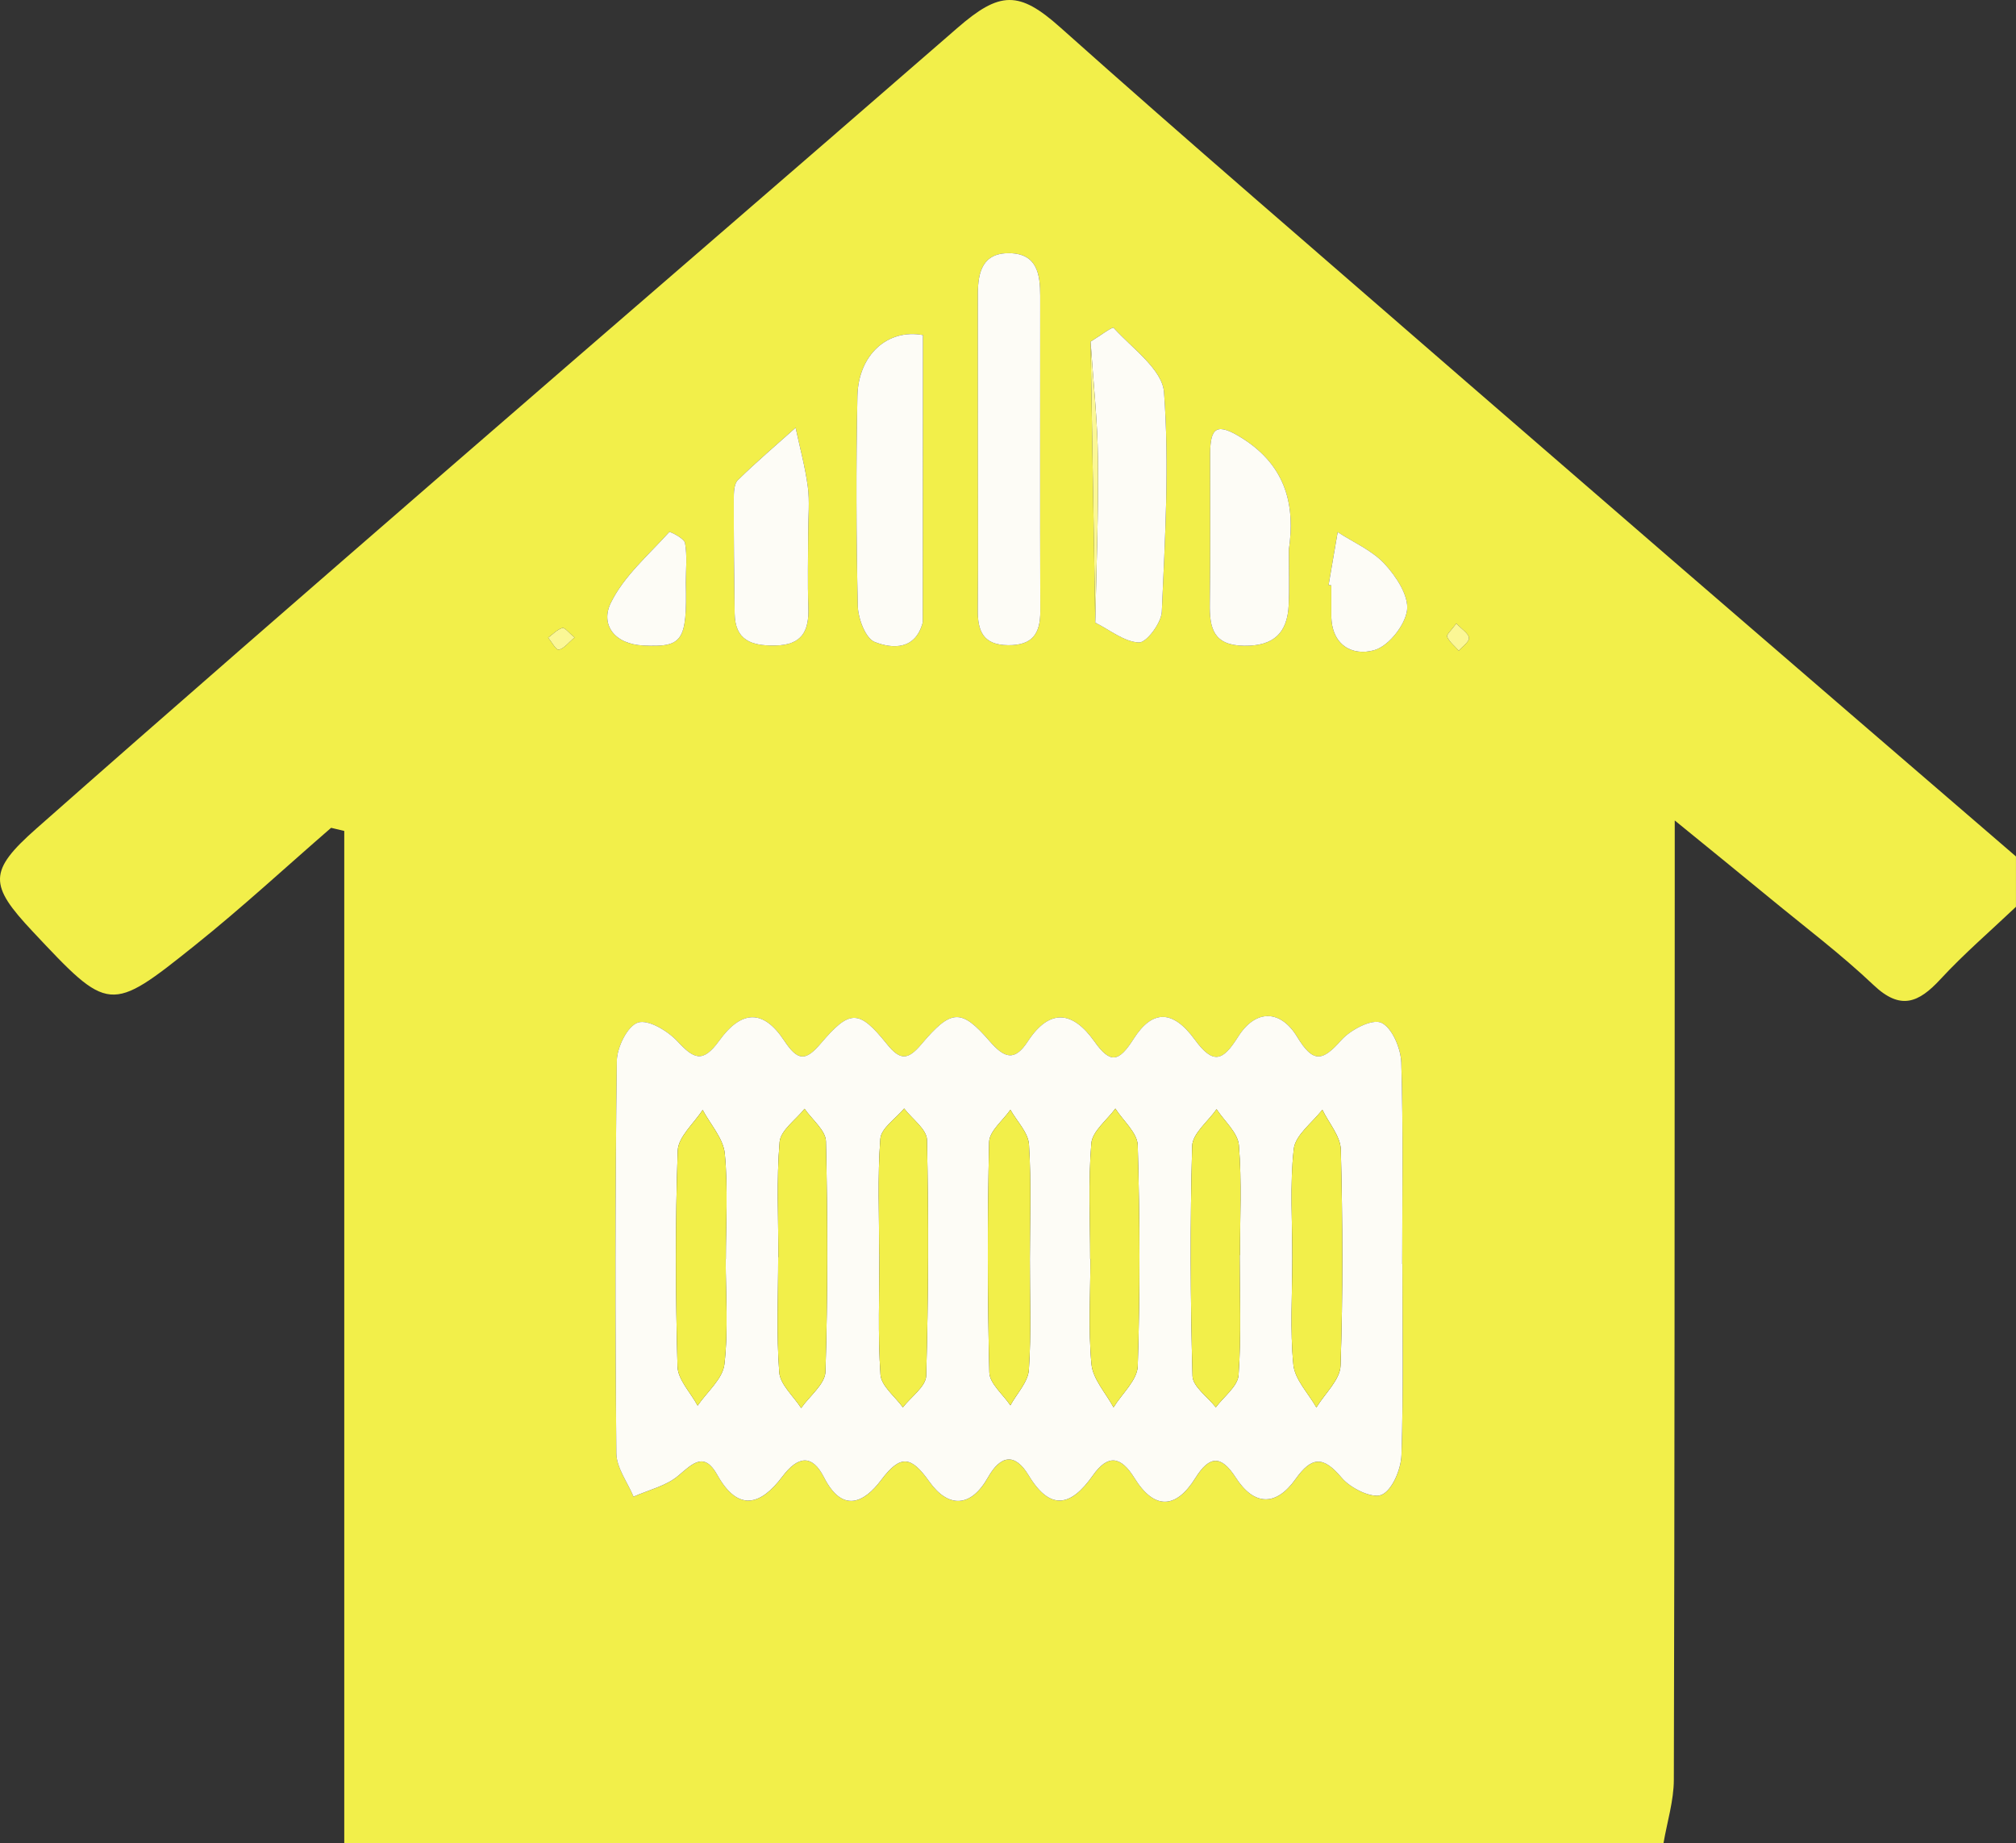 <?xml version="1.0" encoding="UTF-8"?>
<svg id="_レイヤー_2" data-name="レイヤー 2" xmlns="http://www.w3.org/2000/svg" width="199.188" height="182.07" viewBox="0 0 199.188 182.07">
  <rect x="0" y="0" width="199.188" height="182.07" fill="#333333" stroke="none"/>
  <defs>
    <style>
      .cls-1 {
        fill: #fdfcf6;
      }

      .cls-1, .cls-2, .cls-3 {
        stroke-width: 0px;
      }

      .cls-2 {
        fill: #f2ef4a;
      }

      .cls-3 {
        fill: #fbf795;
      }
    </style>
  </defs>
  <g id="_レイヤー_2-2" data-name="レイヤー 2">
    <g>
      <path class="cls-2" d="M164.362,182.07H34.014v-99.986c-.433-.103-.866-.206-1.299-.309-4.469,3.874-8.818,7.896-13.432,11.589-8.451,6.764-8.516,6.683-16.071-1.366-4.297-4.578-4.39-5.935.37-10.139,13.39-11.824,26.879-23.537,40.37-35.246,16.86-14.632,33.783-29.191,50.628-43.84,4.203-3.655,6.092-3.714,10.168-.075,6.293,5.617,12.642,11.173,19.01,16.704,14.108,12.254,28.234,24.488,42.371,36.71,11.004,9.513,22.036,18.995,33.056,28.491v4.973c-2.504,2.377-5.134,4.637-7.473,7.166-2.146,2.318-3.932,3.089-6.587.574-3.233-3.063-6.814-5.761-10.258-8.599-2.818-2.322-5.657-4.618-9.397-7.669,0,3.177,0,4.971,0,6.765-.014,29.331-.007,58.662-.089,87.993-.006,2.09-.665,4.178-1.021,6.266ZM91.193,33.101c-3.455-.651-6.394,1.909-6.478,6.036-.141,6.905-.121,13.818.038,20.722.029,1.249.763,3.199,1.672,3.557,1.774.699,4.03.797,4.748-1.934.007-9.46.013-18.921.02-28.381ZM107.753,33.748c.154,9.253.309,18.506.463,27.758,1.436.717,2.852,1.897,4.316,1.959.743.031,2.209-1.924,2.258-3.03.32-7.228.751-14.499.22-21.688-.167-2.256-3.146-4.335-4.982-6.365-.114-.127-1.487.884-2.275,1.365ZM138.559,124.852s-.01,0-.014,0c0-6.628.112-13.26-.09-19.882-.043-1.403-.924-3.483-1.985-3.942-.93-.402-3.035.699-3.949,1.731-1.838,2.076-2.76,2.298-4.347-.323-1.621-2.679-4.081-2.819-5.859.005-1.481,2.352-2.428,2.772-4.261.26-2.159-2.959-4.189-2.998-6.047-.075-1.463,2.301-2.297,2.481-3.875.253-2.103-2.969-4.396-3.344-6.584.004-1.296,1.983-2.298,1.669-3.778-.043-2.804-3.244-3.789-3.161-6.732.317-1.322,1.562-2.08,1.633-3.409-.023-2.758-3.436-3.659-3.431-6.528-.057-1.54,1.81-2.291,1.719-3.636-.306-2.023-3.046-4.175-3.047-6.404.037-1.64,2.269-2.518,1.78-4.127.055-.959-1.029-2.881-2.182-3.902-1.848-1.027.336-2.068,2.436-2.085,3.777-.165,12.925-.17,25.853-.047,38.779.014,1.432,1.105,2.854,1.697,4.28,1.501-.672,3.246-1.061,4.442-2.089,1.468-1.262,2.557-2.344,3.837-.057,2.082,3.72,4.318,2.962,6.423.163,1.536-2.041,2.945-2.23,4.105.053,1.826,3.594,3.963,2.549,5.665.276,1.931-2.578,2.983-2.323,4.749.16,1.847,2.598,4.082,2.636,5.801-.412,1.237-2.193,2.659-2.447,4.007-.213,2.172,3.599,4.218,3.054,6.351.024,1.502-2.135,2.783-1.899,4.114.255,1.94,3.139,4.085,3.095,6.016,0,1.398-2.242,2.552-2.281,3.988-.053,1.831,2.839,3.995,2.841,5.903.165,1.613-2.263,2.75-2.307,4.569-.138.866,1.032,3.005,2.085,3.944,1.681,1.051-.452,1.916-2.526,1.961-3.923.204-6.29.089-12.591.089-18.888ZM96.624,44.405c0,5.278.033,10.557-.016,15.835-.02,2.122.535,3.479,3.013,3.496,2.389.016,3.172-1.141,3.165-3.352-.033-10.392-.008-20.784-.01-31.176,0-2.115-.302-4.148-3.014-4.199-2.694-.051-3.147,1.882-3.146,4.055.003,5.114,0,10.227.008,15.341ZM127.344,54.297c.612-4.178-.139-8.19-4.614-11.013-2.479-1.563-3.158-1.106-3.164,1.55-.01,4.932.038,9.865-.033,14.796-.035,2.423.343,4.131,3.404,4.163,2.946.031,4.266-1.291,4.393-4.048.075-1.64.014-3.287.014-5.448ZM79.854,52.543c0-1.489.156-2.999-.038-4.463-.26-1.962-.791-3.888-1.205-5.83-1.916,1.713-3.88,3.378-5.71,5.178-.389.383-.398,1.259-.399,1.909-.004,3.754.03,7.509.086,11.262.039,2.636,1.627,3.201,3.969,3.169,2.688-.036,3.395-1.413,3.312-3.781-.087-2.479-.019-4.963-.014-7.445ZM131.27,57.787c.089.014.179.027.268.041,0,.993-.002,1.986,0,2.98.006,2.907,2.062,4.041,4.252,3.417,1.406-.4,3.044-2.464,3.231-3.951.181-1.437-1.084-3.35-2.226-4.579-1.235-1.33-3.061-2.112-4.63-3.132-.299,1.742-.598,3.483-.897,5.225ZM67.763,57.575c0-1.316.148-2.658-.078-3.933-.082-.463-1.495-1.161-1.562-1.086-2.039,2.263-4.496,4.362-5.784,7.021-1.009,2.084.307,4.056,3.237,4.191,3.85.178,4.321-.4,4.187-6.193ZM56.77,62.974c-.557-.457-.977-1.014-1.206-.944-.52.158-.945.624-1.409.965.356.423.78,1.232,1.053,1.184.509-.09.93-.678,1.562-1.205ZM143.892,61.583c-.461.637-1.005,1.122-.916,1.314.244.528.754.932,1.159,1.386.362-.424,1.034-.871,1.005-1.267-.032-.444-.698-.842-1.248-1.433Z"/>
      <path class="cls-1" d="M138.559,124.852c0,6.297.115,12.598-.089,18.888-.045,1.397-.91,3.471-1.961,3.923-.939.404-3.077-.648-3.944-1.681-1.82-2.169-2.957-2.124-4.569.138-1.907,2.677-4.072,2.675-5.903-.165-1.436-2.228-2.59-2.188-3.988.053-1.931,3.095-4.076,3.14-6.016,0-1.331-2.154-2.612-2.389-4.114-.255-2.133,3.03-4.179,3.575-6.351-.024-1.348-2.234-2.769-1.981-4.007.213-1.719,3.048-3.954,3.01-5.801.412-1.765-2.483-2.818-2.738-4.749-.16-1.703,2.273-3.839,3.318-5.665-.276-1.16-2.283-2.569-2.094-4.105-.053-2.105,2.799-4.342,3.557-6.423-.163-1.28-2.287-2.369-1.205-3.837.057-1.196,1.028-2.94,1.417-4.442,2.089-.592-1.426-1.683-2.848-1.697-4.28-.122-12.926-.117-25.854.047-38.779.017-1.34,1.057-3.441,2.085-3.777,1.021-.334,2.943.819,3.902,1.848,1.608,1.725,2.487,2.214,4.127-.055,2.229-3.085,4.381-3.083,6.404-.037,1.345,2.025,2.096,2.116,3.636.306,2.869-3.374,3.771-3.379,6.528.057,1.329,1.656,2.087,1.585,3.409.023,2.943-3.478,3.928-3.56,6.732-.317,1.481,1.713,2.482,2.026,3.778.043,2.188-3.348,4.482-2.973,6.584-.004,1.578,2.229,2.413,2.048,3.875-.253,1.858-2.923,3.888-2.884,6.047.075,1.833,2.512,2.78,2.093,4.261-.26,1.777-2.824,4.237-2.684,5.859-.005,1.586,2.621,2.508,2.399,4.347.323.914-1.032,3.019-2.133,3.949-1.731,1.061.459,1.943,2.539,1.985,3.942.202,6.622.09,13.254.09,19.882.005,0,.01,0,.014,0ZM76.91,124.18c-.007,0-.014,0-.021,0,0,3.794-.182,7.602.104,11.374.093,1.225,1.408,2.358,2.164,3.534.838-1.194,2.363-2.366,2.401-3.585.234-7.581.222-15.175.047-22.758-.025-1.087-1.374-2.144-2.11-3.215-.862,1.089-2.37,2.125-2.466,3.278-.317,3.767-.119,7.578-.119,11.372ZM86.868,123.894c.007,0,.014,0,.021,0,0,3.969-.167,7.949.106,11.899.078,1.121,1.439,2.154,2.211,3.228.803-1.037,2.273-2.054,2.303-3.113.223-7.766.247-15.542.078-23.31-.023-1.047-1.468-2.064-2.254-3.094-.822.994-2.273,1.939-2.353,2.99-.288,3.781-.113,7.598-.113,11.401ZM107.713,124.353h.025c0,3.473-.222,6.968.104,10.411.139,1.474,1.418,2.841,2.179,4.257.835-1.354,2.346-2.685,2.391-4.065.238-7.27.212-14.556-.002-21.828-.036-1.226-1.438-2.412-2.209-3.617-.829,1.143-2.275,2.235-2.374,3.438-.31,3.779-.114,7.6-.114,11.404ZM122.483,123.986c.009,0,.018,0,.028,0,0-3.623.193-7.263-.106-10.861-.103-1.237-1.433-2.372-2.203-3.553-.841,1.209-2.376,2.399-2.411,3.631-.213,7.57-.179,15.152.033,22.722.03,1.051,1.501,2.062,2.305,3.092.785-1.057,2.168-2.073,2.246-3.18.276-3.933.108-7.898.108-11.851ZM127.682,124.402c0,3.474-.231,6.97.109,10.411.145,1.466,1.48,2.815,2.274,4.217.833-1.373,2.337-2.722,2.386-4.122.246-7.105.211-14.225.028-21.333-.034-1.333-1.189-2.638-1.827-3.955-.986,1.288-2.667,2.498-2.821,3.88-.403,3.594-.135,7.263-.147,10.902ZM71.701,124.364h.014c0-3.472.225-6.965-.104-10.406-.143-1.495-1.423-2.882-2.187-4.318-.859,1.34-2.412,2.656-2.461,4.024-.25,7.1-.22,14.217-.022,21.32.036,1.306,1.294,2.579,1.988,3.867.924-1.358,2.48-2.643,2.645-4.088.393-3.427.126-6.929.126-10.401ZM101.755,124.433c0-3.794.149-7.597-.088-11.376-.074-1.178-1.195-2.29-1.836-3.432-.733,1.062-2.076,2.109-2.101,3.188-.177,7.583-.171,15.175.021,22.758.028,1.101,1.354,2.169,2.079,3.252.638-1.168,1.746-2.304,1.827-3.509.244-3.612.088-7.252.099-10.881Z"/>
      <path class="cls-1" d="M96.621,44.405c-.004-5.114-.002-10.227-.005-15.341-.001-2.174.452-4.107,3.146-4.055,2.712.052,3.013,2.084,3.014,4.199.002,10.392-.023,20.784.01,31.176.007,2.211-.776,3.368-3.165,3.352-2.478-.017-3.033-1.374-3.013-3.496.049-5.278.016-10.557.013-15.835Z"/>
      <path class="cls-1" d="M107.753,33.748c.787-.481,2.16-1.492,2.275-1.365,1.836,2.03,4.815,4.109,4.982,6.365.531,7.189.1,14.46-.22,21.688-.049,1.106-1.515,3.061-2.258,3.03-1.463-.061-2.88-1.241-4.316-1.959.102-5.386.327-10.773.265-16.157-.044-3.87-.471-7.735-.728-11.602Z"/>
      <path class="cls-1" d="M91.173,61.482c-.719,2.731-2.974,2.633-4.748,1.934-.909-.358-1.643-2.309-1.672-3.557-.159-6.905-.179-13.817-.038-20.722.084-4.127,3.023-6.687,6.478-6.036-.007,9.46-.013,18.921-.02,28.381Z"/>
      <path class="cls-1" d="M127.344,54.297c0,2.161.062,3.808-.014,5.448-.127,2.757-1.447,4.079-4.393,4.048-3.061-.032-3.439-1.74-3.404-4.163.071-4.931.023-9.864.033-14.796.005-2.656.684-3.113,3.164-1.55,4.476,2.823,5.227,6.835,4.614,11.013Z"/>
      <path class="cls-1" d="M79.851,52.543c-.003,2.482-.07,4.966.017,7.445.083,2.367-.624,3.744-3.312,3.781-2.342.032-3.929-.533-3.969-3.169-.056-3.754-.09-7.508-.086-11.262,0-.649.01-1.526.399-1.909,1.83-1.8,3.794-3.465,5.71-5.178.415,1.942.945,3.868,1.205,5.83.194,1.464.038,2.973.036,4.463Z"/>
      <path class="cls-1" d="M131.27,57.787c.299-1.742.598-3.483.897-5.225,1.568,1.021,3.395,1.802,4.63,3.132,1.141,1.23,2.407,3.143,2.226,4.579-.188,1.488-1.826,3.551-3.231,3.951-2.191.624-4.247-.511-4.252-3.417-.002-.993,0-1.986,0-2.98-.089-.014-.179-.027-.268-.041Z"/>
      <path class="cls-1" d="M67.763,57.575c.134,5.793-.337,6.371-4.187,6.193-2.93-.136-4.246-2.107-3.237-4.191,1.288-2.659,3.745-4.758,5.784-7.021.067-.074,1.48.624,1.562,1.086.226,1.276.078,2.618.078,3.933Z"/>
      <path class="cls-3" d="M91.173,61.482c.007-9.46.013-18.921.02-28.381-.007,9.46-.013,18.921-.02,28.381Z"/>
      <path class="cls-3" d="M107.753,33.748c.256,3.867.683,7.732.728,11.602.062,5.384-.163,10.771-.265,16.157-.154-9.253-.309-18.506-.463-27.758Z"/>
      <path class="cls-3" d="M56.77,62.974c-.632.526-1.053,1.115-1.562,1.205-.273.048-.697-.762-1.053-1.184.464-.341.89-.807,1.409-.965.229-.07.649.488,1.206.944Z"/>
      <path class="cls-3" d="M143.892,61.583c.551.591,1.216.989,1.248,1.433.029.396-.643.843-1.005,1.267-.405-.453-.915-.858-1.159-1.386-.089-.193.454-.678.916-1.314Z"/>
      <path class="cls-2" d="M76.91,124.18c0-3.794-.198-7.604.119-11.372.097-1.154,1.605-2.189,2.466-3.278.736,1.071,2.085,2.128,2.11,3.215.175,7.584.187,15.177-.047,22.758-.038,1.218-1.563,2.391-2.401,3.585-.756-1.175-2.071-2.308-2.164-3.534-.286-3.772-.104-7.58-.104-11.374.007,0,.014,0,.021,0Z"/>
      <path class="cls-2" d="M86.868,123.894c0-3.803-.175-7.62.113-11.401.08-1.05,1.531-1.996,2.353-2.99.787,1.031,2.232,2.047,2.254,3.094.168,7.767.145,15.544-.078,23.31-.03,1.059-1.5,2.076-2.303,3.113-.773-1.073-2.134-2.106-2.211-3.228-.273-3.95-.106-7.93-.106-11.899-.007,0-.014,0-.021,0Z"/>
      <path class="cls-2" d="M107.713,124.353c0-3.804-.196-7.625.114-11.404.099-1.203,1.545-2.295,2.374-3.438.771,1.205,2.173,2.391,2.209,3.617.214,7.272.24,14.557.002,21.828-.045,1.38-1.556,2.711-2.391,4.065-.761-1.416-2.04-2.782-2.179-4.257-.326-3.443-.104-6.937-.104-10.411h-.025Z"/>
      <path class="cls-2" d="M122.483,123.986c0,3.953.169,7.918-.108,11.851-.078,1.107-1.461,2.122-2.246,3.18-.804-1.03-2.276-2.04-2.305-3.092-.213-7.571-.246-15.153-.033-22.722.035-1.232,1.569-2.422,2.411-3.631.77,1.182,2.1,2.316,2.203,3.553.299,3.599.106,7.238.106,10.861-.009,0-.018,0-.028,0Z"/>
      <path class="cls-2" d="M127.688,124.402c.006-3.639-.261-7.308.141-10.902.155-1.381,1.836-2.591,2.821-3.88.638,1.318,1.793,2.622,1.827,3.955.183,7.108.218,14.229-.028,21.333-.048,1.4-1.553,2.749-2.386,4.122-.794-1.402-2.129-2.751-2.274-4.217-.339-3.44-.109-6.937-.103-10.411Z"/>
      <path class="cls-2" d="M71.701,124.364c0,3.472.266,6.974-.126,10.401-.166,1.445-1.721,2.73-2.645,4.088-.694-1.288-1.952-2.561-1.988-3.867-.198-7.103-.228-14.22.022-21.32.048-1.369,1.602-2.684,2.461-4.024.764,1.436,2.044,2.822,2.187,4.318.329,3.44.104,6.934.104,10.406h-.014Z"/>
      <path class="cls-2" d="M101.749,124.433c-.005,3.629.151,7.268-.093,10.881-.082,1.205-1.189,2.341-1.827,3.509-.725-1.083-2.051-2.151-2.079-3.252-.191-7.583-.198-15.175-.021-22.758.025-1.078,1.368-2.126,2.101-3.188.642,1.142,1.762,2.254,1.836,3.432.238,3.779.088,7.582.083,11.376Z"/>
    </g>
  </g>
</svg>